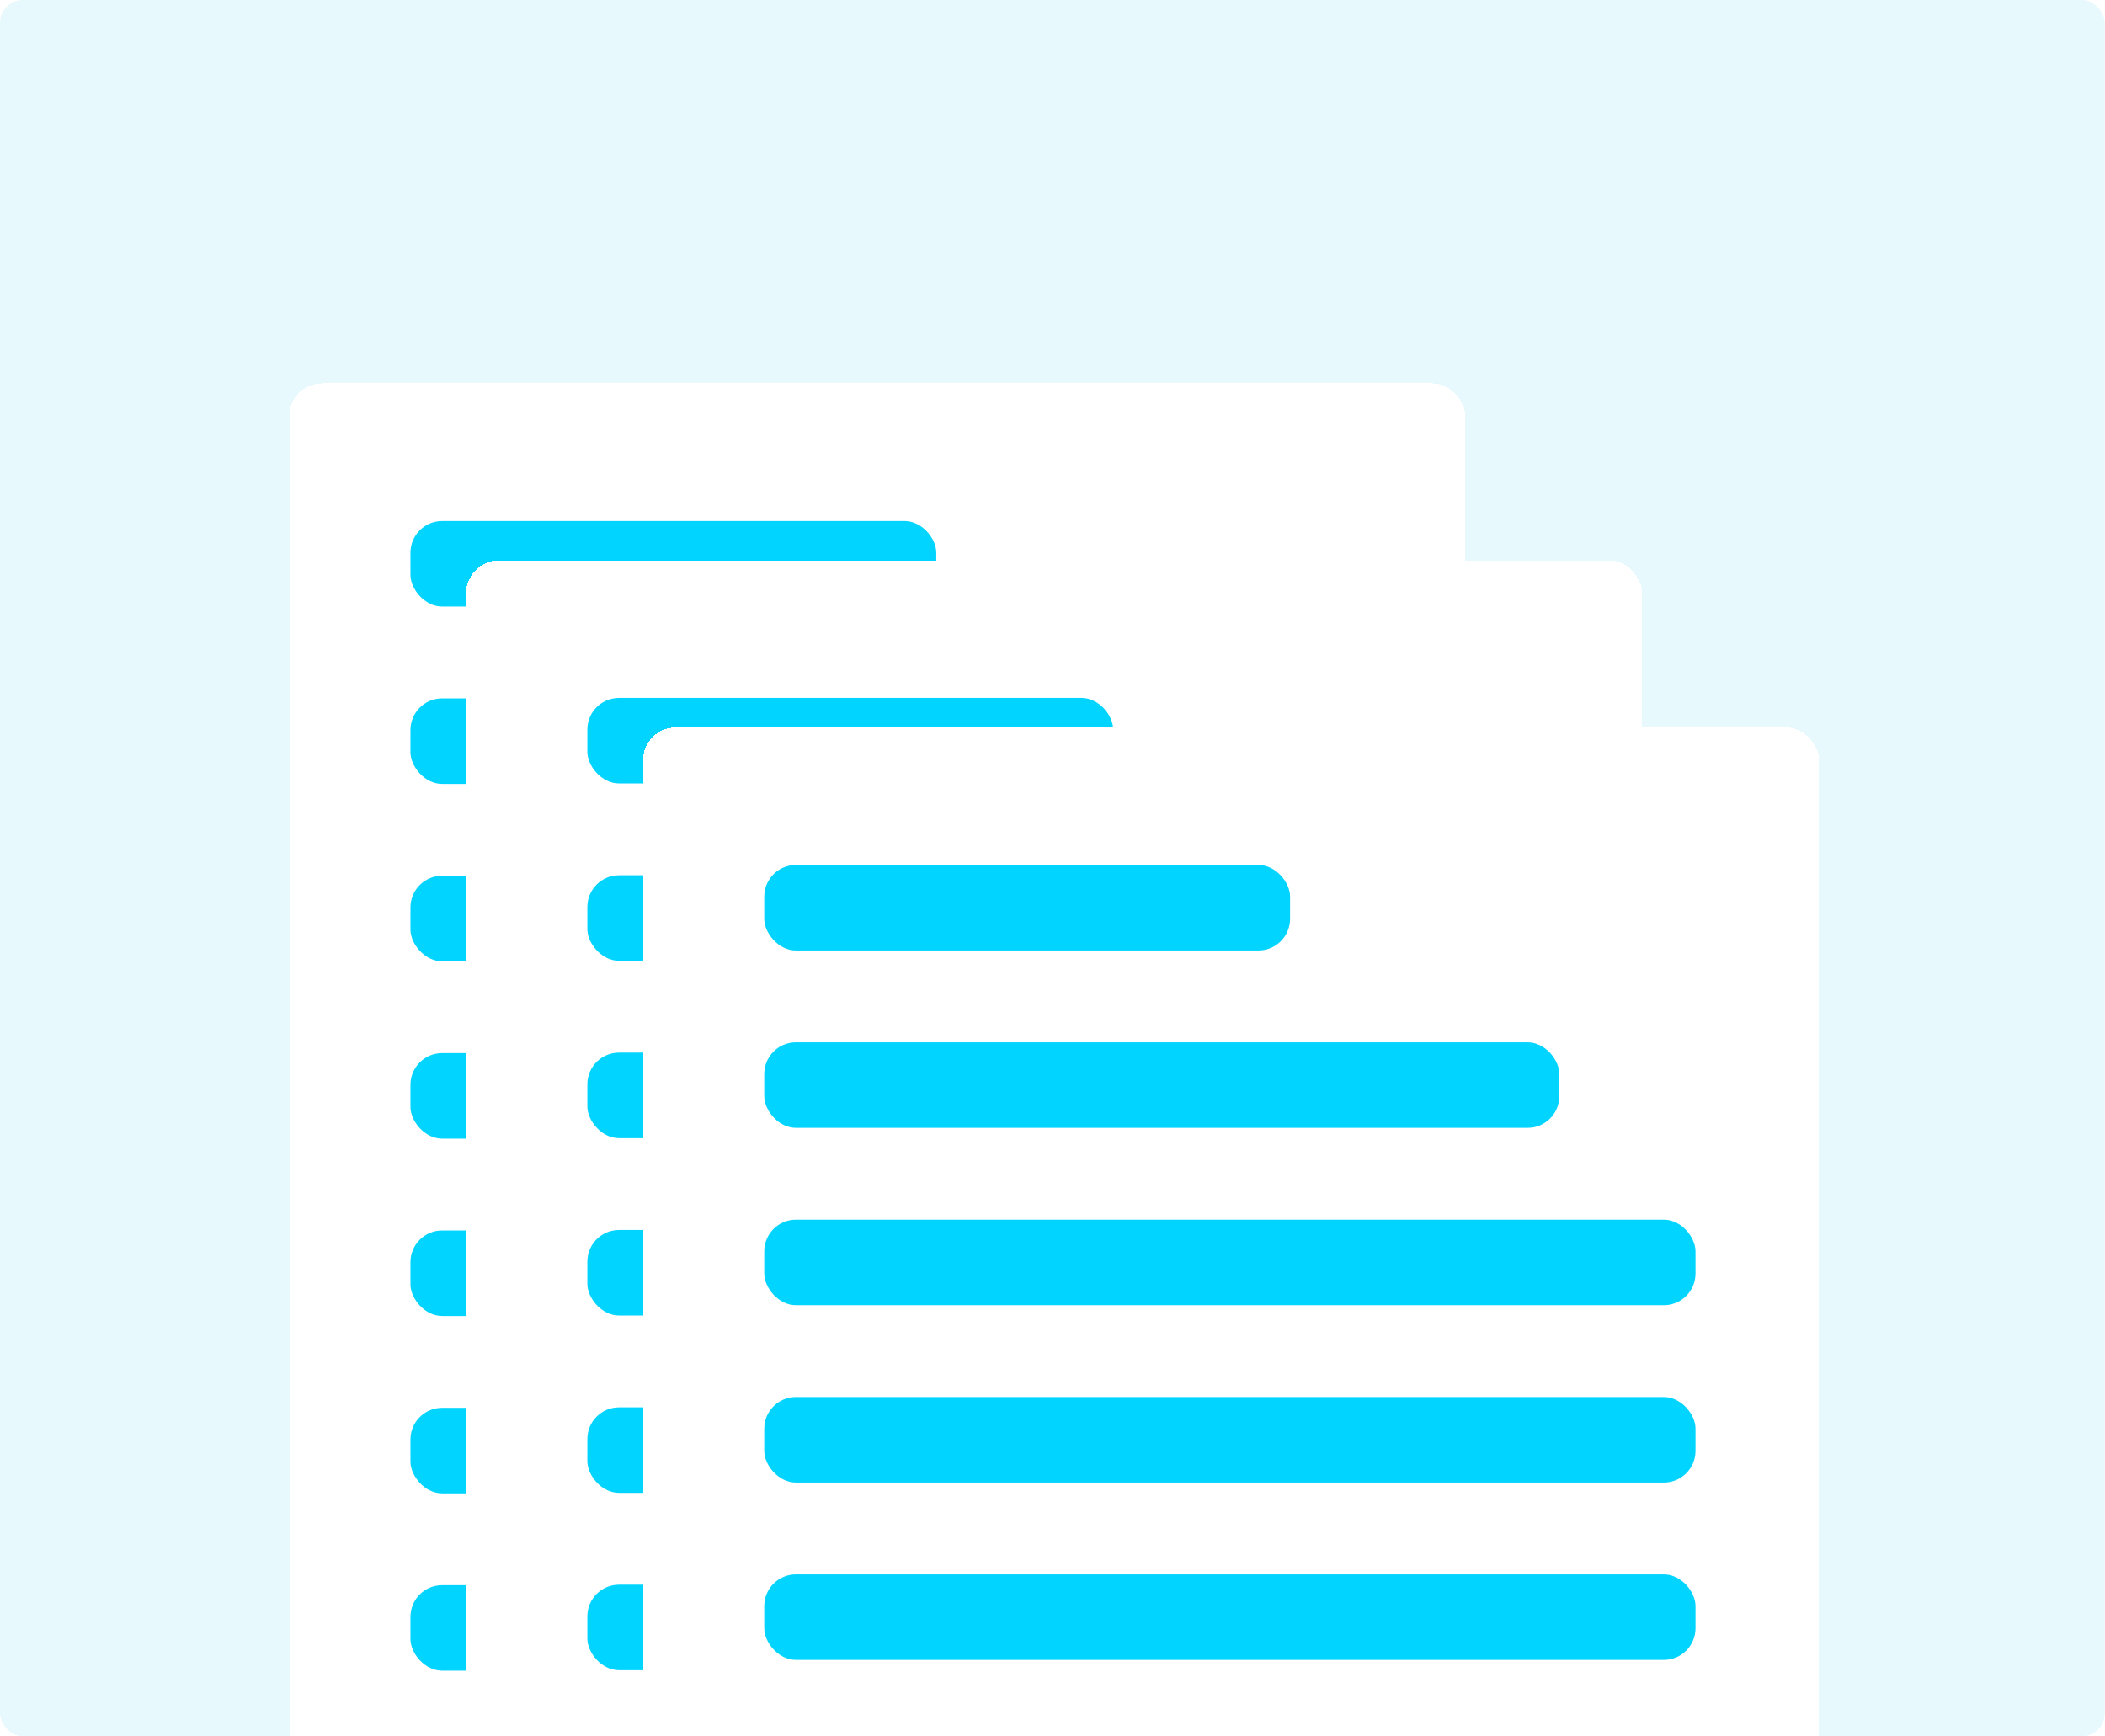 <svg width="537" height="443" viewBox="0 0 537 443" fill="none" xmlns="http://www.w3.org/2000/svg">
<g clip-path="url(#clip0_652_952)">
<rect width="536.945" height="443" rx="5.85" fill="#E7F9FD"/>
<g filter="url(#filter0_d_652_952)">
<rect x="73.791" y="97.836" width="300.009" height="363.521" rx="8.357" fill="white" shape-rendering="crispEdges"/>
<rect x="104.711" y="132.934" width="134.137" height="21.817" rx="8.081" fill="#00D4FF"/>
<rect x="104.711" y="178.185" width="202.822" height="21.817" rx="8.081" fill="#00D4FF"/>
<rect x="104.711" y="223.436" width="237.568" height="21.817" rx="8.081" fill="#00D4FF"/>
<rect x="104.711" y="268.687" width="237.568" height="21.817" rx="8.081" fill="#00D4FF"/>
<rect x="104.711" y="313.938" width="237.568" height="21.817" rx="8.081" fill="#00D4FF"/>
<rect x="104.711" y="359.189" width="237.568" height="21.817" rx="8.081" fill="#00D4FF"/>
<rect x="104.711" y="404.44" width="237.568" height="21.817" rx="8.081" fill="#00D4FF"/>
</g>
<g filter="url(#filter1_d_652_952)">
<rect x="118.918" y="142.962" width="300.009" height="363.521" rx="8.357" fill="white" shape-rendering="crispEdges"/>
<rect x="149.838" y="178.061" width="134.137" height="21.817" rx="8.081" fill="#00D4FF"/>
<rect x="149.838" y="223.312" width="202.822" height="21.817" rx="8.081" fill="#00D4FF"/>
<rect x="149.838" y="268.563" width="237.568" height="21.817" rx="8.081" fill="#00D4FF"/>
<rect x="149.838" y="313.814" width="237.568" height="21.817" rx="8.081" fill="#00D4FF"/>
<rect x="149.838" y="359.065" width="237.568" height="21.817" rx="8.081" fill="#00D4FF"/>
<rect x="149.838" y="404.316" width="237.568" height="21.817" rx="8.081" fill="#00D4FF"/>
</g>
<g filter="url(#filter2_d_652_952)">
<rect x="164.045" y="185.582" width="300.009" height="363.521" rx="8.357" fill="white" shape-rendering="crispEdges"/>
<rect x="194.965" y="220.681" width="134.137" height="21.817" rx="8.081" fill="#00D4FF"/>
<rect x="194.965" y="265.932" width="202.822" height="21.817" rx="8.081" fill="#00D4FF"/>
<rect x="194.965" y="311.183" width="237.568" height="21.817" rx="8.081" fill="#00D4FF"/>
<rect x="194.965" y="356.434" width="237.568" height="21.817" rx="8.081" fill="#00D4FF"/>
<rect x="194.965" y="401.685" width="237.568" height="21.817" rx="8.081" fill="#00D4FF"/>
</g>
</g>
<defs>
<filter id="filter0_d_652_952" x="53.892" y="77.937" width="339.806" height="403.318" filterUnits="userSpaceOnUse" color-interpolation-filters="sRGB">
<feFlood flood-opacity="0" result="BackgroundImageFix"/>
<feColorMatrix in="SourceAlpha" type="matrix" values="0 0 0 0 0 0 0 0 0 0 0 0 0 0 0 0 0 0 127 0" result="hardAlpha"/>
<feOffset/>
<feGaussianBlur stdDeviation="9.949"/>
<feComposite in2="hardAlpha" operator="out"/>
<feColorMatrix type="matrix" values="0 0 0 0 0 0 0 0 0 0 0 0 0 0 0 0 0 0 0.1 0"/>
<feBlend mode="normal" in2="BackgroundImageFix" result="effect1_dropShadow_652_952"/>
<feBlend mode="normal" in="SourceGraphic" in2="effect1_dropShadow_652_952" result="shape"/>
</filter>
<filter id="filter1_d_652_952" x="99.019" y="123.064" width="339.806" height="403.318" filterUnits="userSpaceOnUse" color-interpolation-filters="sRGB">
<feFlood flood-opacity="0" result="BackgroundImageFix"/>
<feColorMatrix in="SourceAlpha" type="matrix" values="0 0 0 0 0 0 0 0 0 0 0 0 0 0 0 0 0 0 127 0" result="hardAlpha"/>
<feOffset/>
<feGaussianBlur stdDeviation="9.949"/>
<feComposite in2="hardAlpha" operator="out"/>
<feColorMatrix type="matrix" values="0 0 0 0 0 0 0 0 0 0 0 0 0 0 0 0 0 0 0.1 0"/>
<feBlend mode="normal" in2="BackgroundImageFix" result="effect1_dropShadow_652_952"/>
<feBlend mode="normal" in="SourceGraphic" in2="effect1_dropShadow_652_952" result="shape"/>
</filter>
<filter id="filter2_d_652_952" x="144.146" y="165.683" width="339.806" height="403.318" filterUnits="userSpaceOnUse" color-interpolation-filters="sRGB">
<feFlood flood-opacity="0" result="BackgroundImageFix"/>
<feColorMatrix in="SourceAlpha" type="matrix" values="0 0 0 0 0 0 0 0 0 0 0 0 0 0 0 0 0 0 127 0" result="hardAlpha"/>
<feOffset/>
<feGaussianBlur stdDeviation="9.949"/>
<feComposite in2="hardAlpha" operator="out"/>
<feColorMatrix type="matrix" values="0 0 0 0 0 0 0 0 0 0 0 0 0 0 0 0 0 0 0.1 0"/>
<feBlend mode="normal" in2="BackgroundImageFix" result="effect1_dropShadow_652_952"/>
<feBlend mode="normal" in="SourceGraphic" in2="effect1_dropShadow_652_952" result="shape"/>
</filter>
<clipPath id="clip0_652_952">
<rect width="536.945" height="443" rx="5.85" fill="white"/>
</clipPath>
</defs>
</svg>

